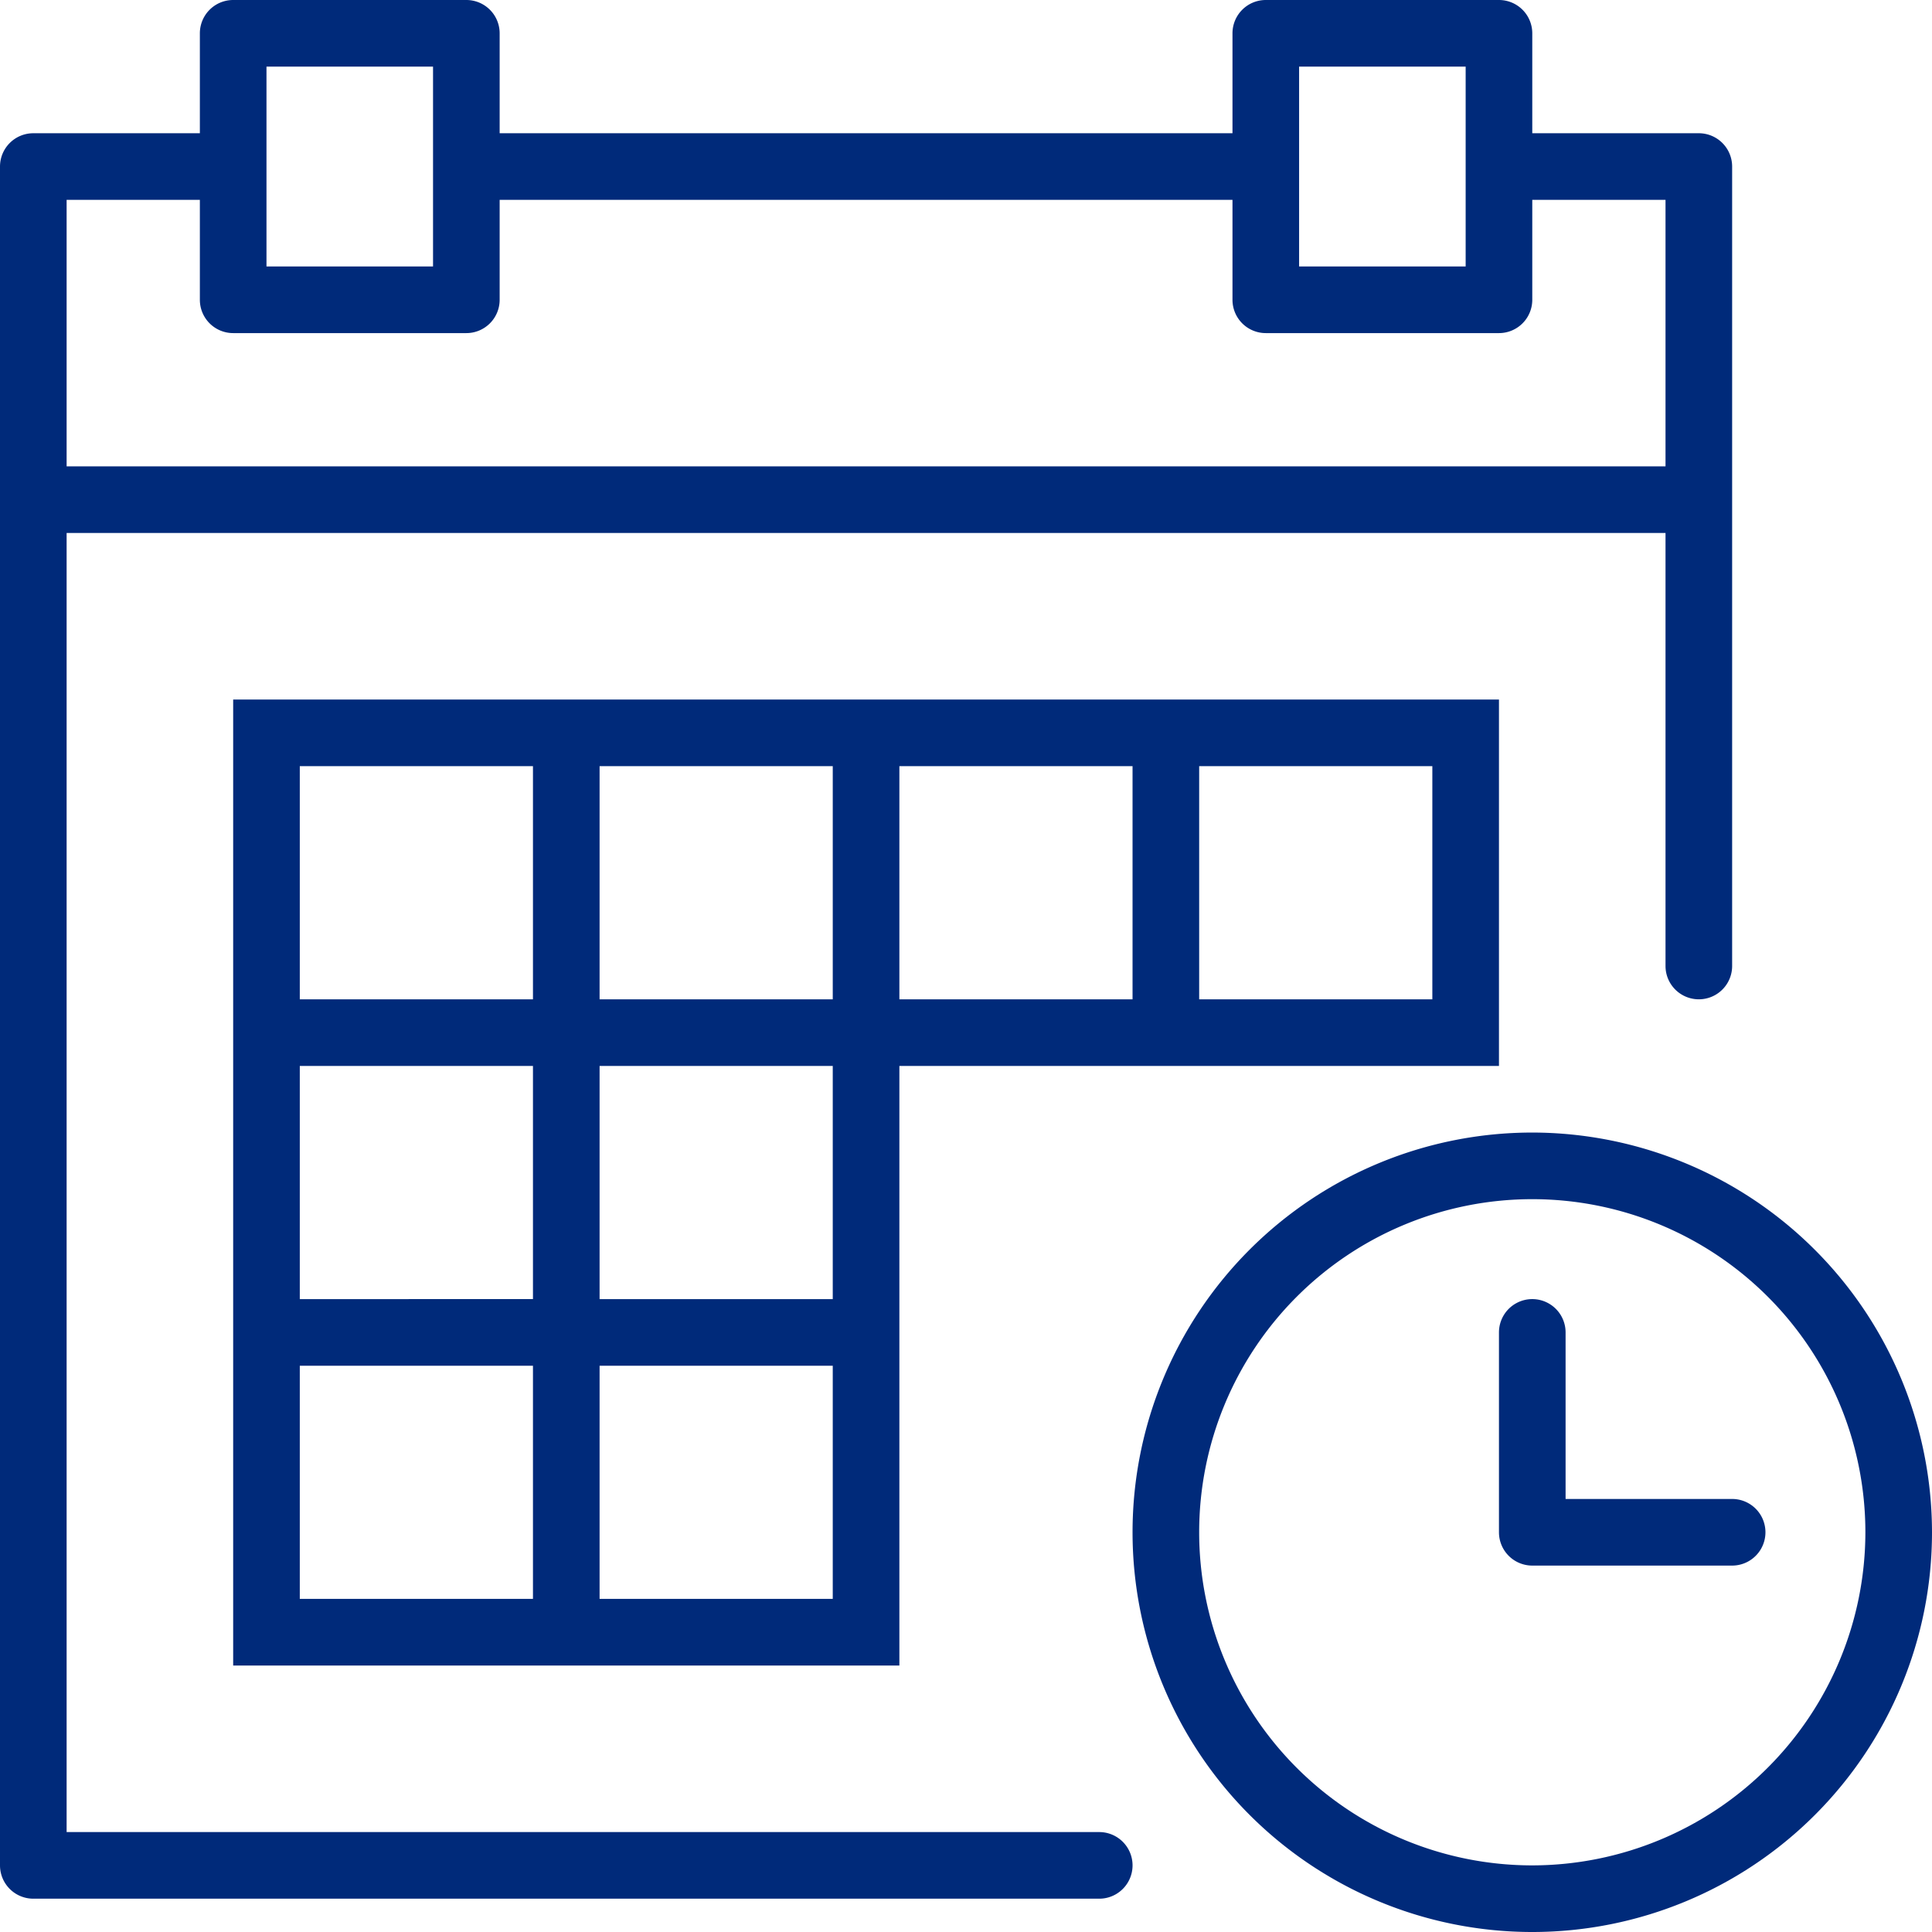 <svg id="dark" xmlns="http://www.w3.org/2000/svg" width="58" height="58" viewBox="0 0 58 58">
  <g id="Home-Page" transform="translate(-366 -2992)">
    <g id="usps" transform="translate(-1 2952)">
      <g id="Group-3" transform="translate(285 40)">
        <g id="calendar">
          <g id="Group-3-2" data-name="Group-3" transform="translate(82)">
            <path id="Shape" d="M46,34A12,12,0,1,0,58,46,12.013,12.013,0,0,0,46,34Zm0,22A10,10,0,1,1,56,46,10.011,10.011,0,0,1,46,56Z" fill="#002a7a"/>
            <path id="Shape-2" data-name="Shape" d="M52,45H47V40a1,1,0,0,0-2,0v6a1,1,0,0,0,1,1h6a1,1,0,0,0,0-2Z" fill="#002a7a"/>
            <path id="Shape-3" data-name="Shape" d="M27,21H7V50H27V32H45V21H27Zm9,2h7v7H36ZM18,23h7v7H18ZM9,23h7v7H9Zm0,9h7v7H9Zm7,16H9V41h7Zm9,0H18V41h7Zm0-9H18V32h7Zm9-9H27V23h7Z" fill="#002a7a"/>
            <path id="Shape-4" data-name="Shape" d="M33,55H2V16H50V29a1,1,0,0,0,2,0V5a1,1,0,0,0-1-1H46V1a1,1,0,0,0-1-1H38a1,1,0,0,0-1,1V4H15V1a1,1,0,0,0-1-1H7A1,1,0,0,0,6,1V4H1A1,1,0,0,0,0,5V56a1,1,0,0,0,1,1H33a1,1,0,0,0,0-2ZM39,2h5V8H39V2ZM8,2h5V8H8V2ZM2,6H6V9a1,1,0,0,0,1,1h7a1,1,0,0,0,1-1V6H37V9a1,1,0,0,0,1,1h7a1,1,0,0,0,1-1V6h4v8H2Z" fill="#002a7a"/>
          </g>
        </g>
      </g>
    </g>
  </g>
</svg>

